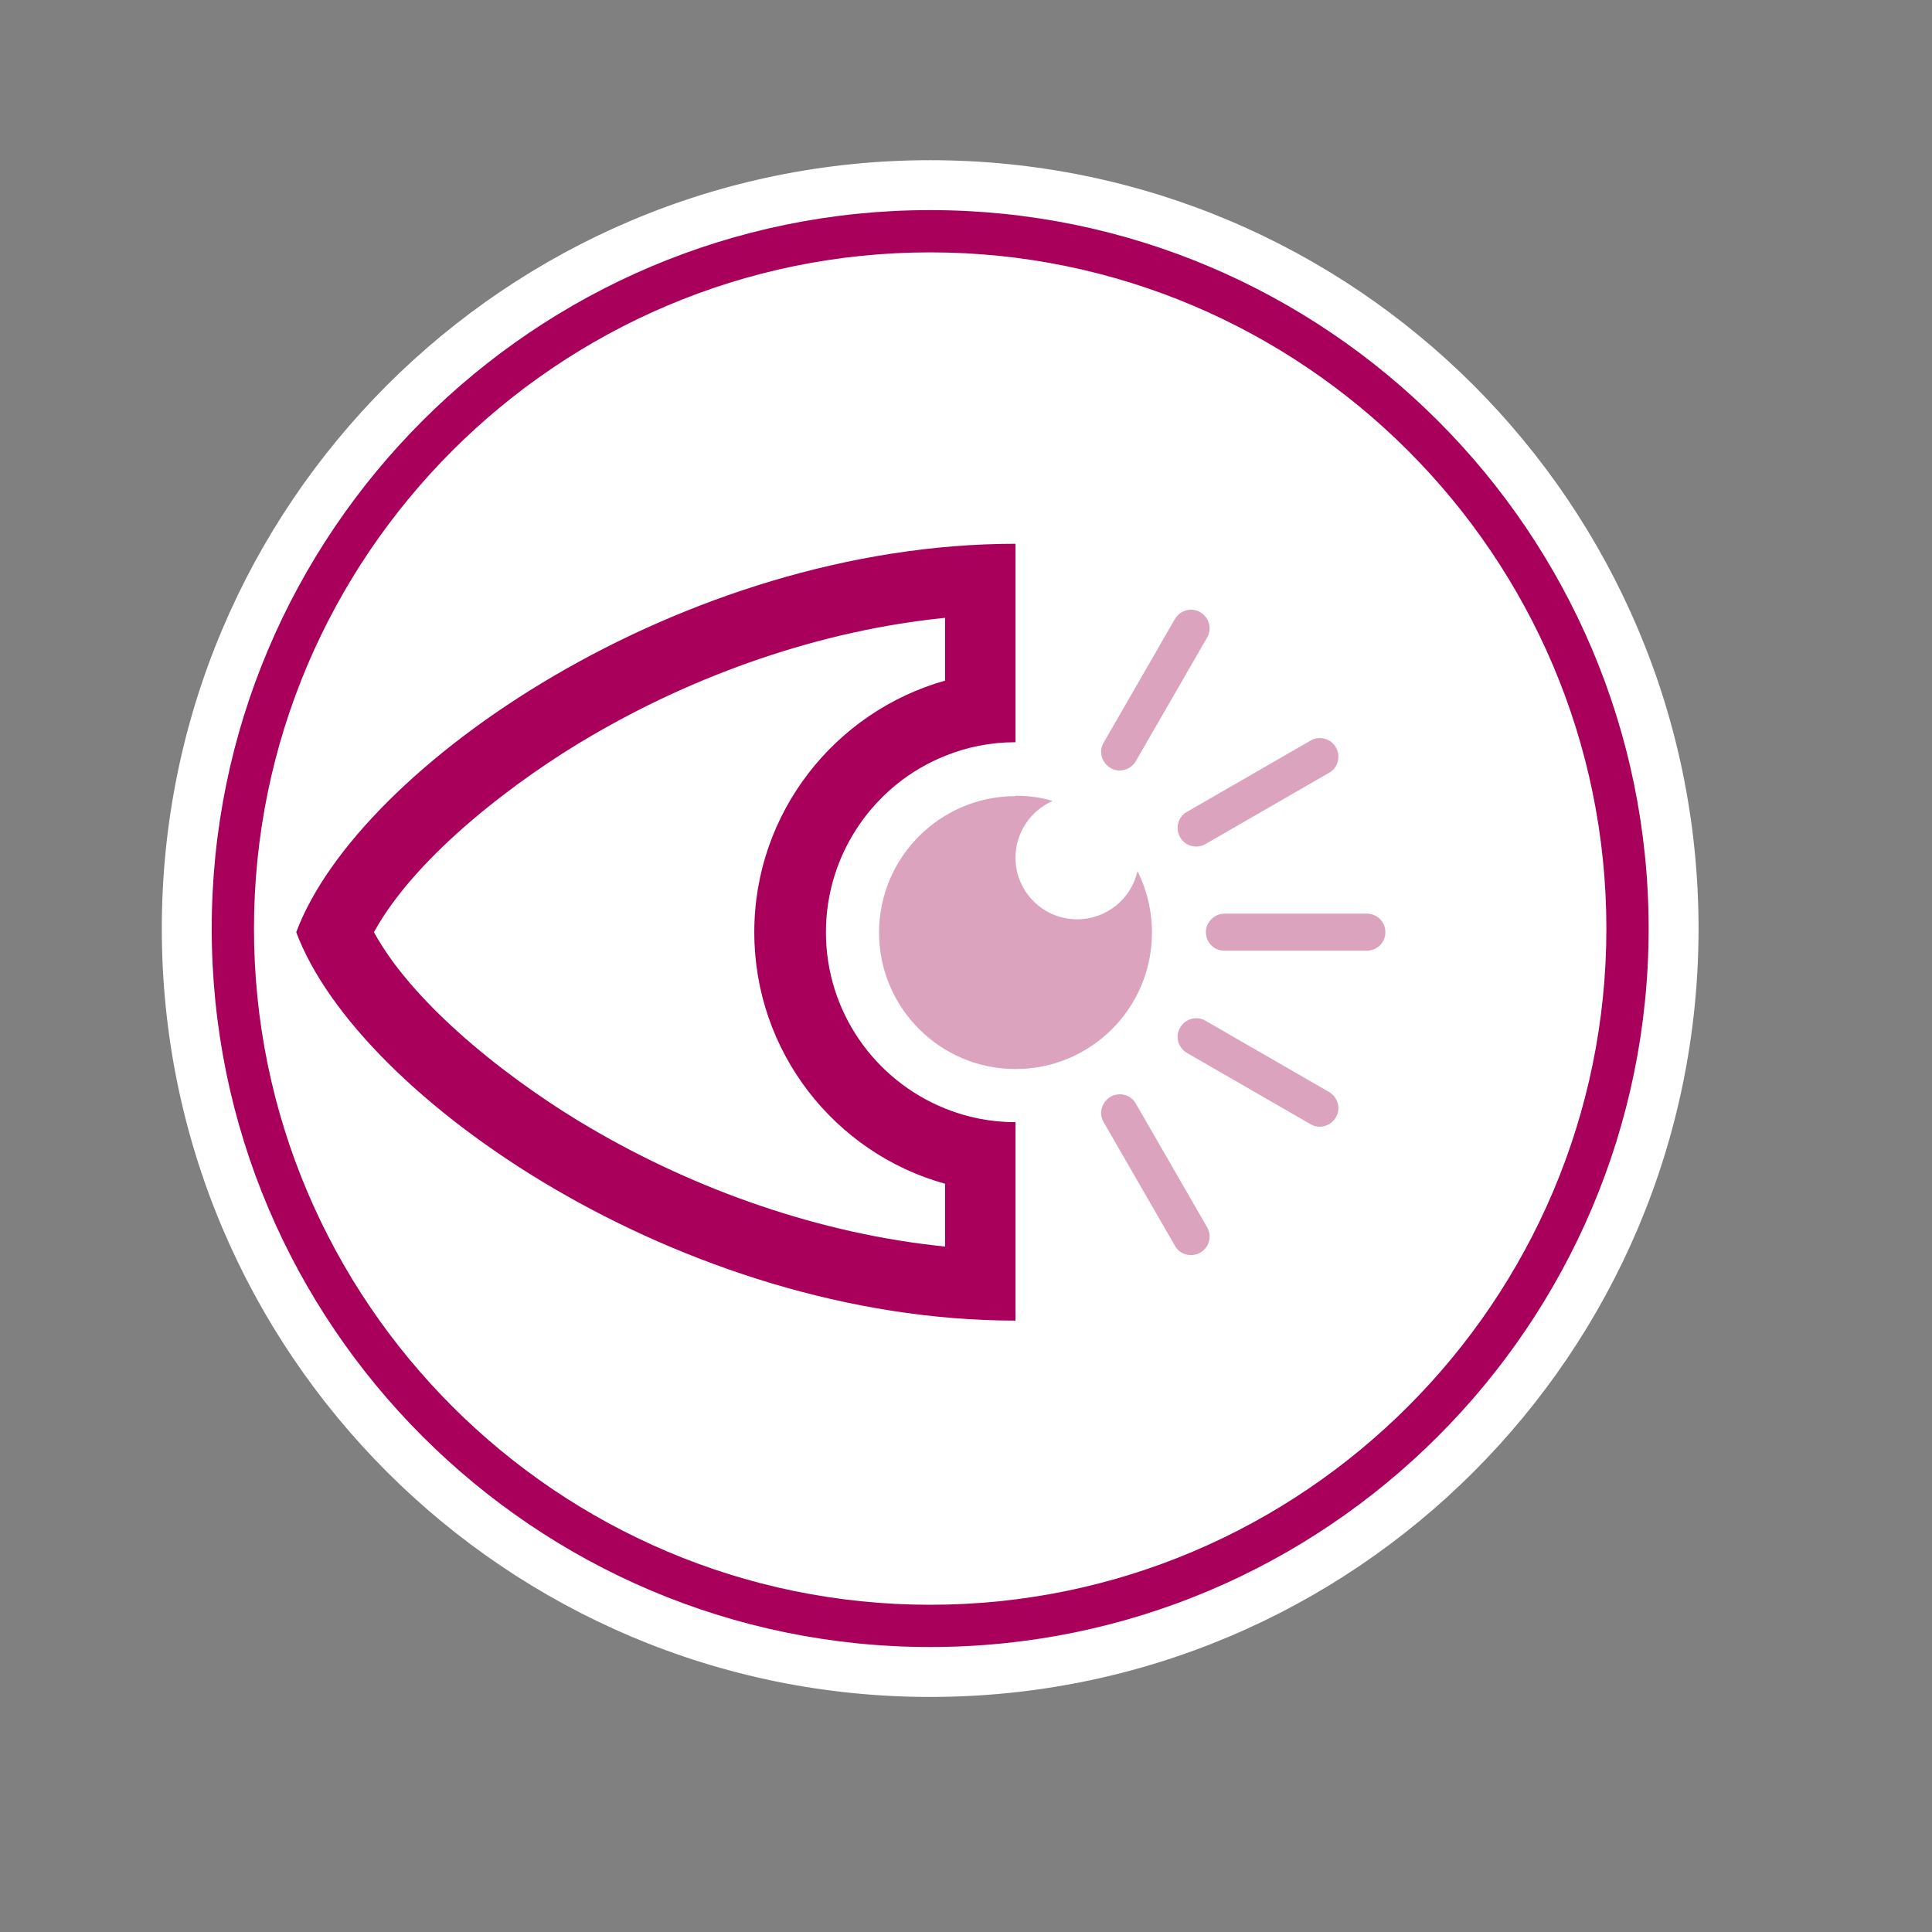 <?xml version="1.0" encoding="UTF-8"?>
<svg id="Warstwa_1" data-name="Warstwa 1" xmlns="http://www.w3.org/2000/svg" viewBox="0 0 48 48">
  <rect x="0" y="0" width="48" height="48" fill="#808080" stroke="none"/>
  <defs>
    <style>
      .cls-1 {
        fill: #fff;
      }

      .cls-2 {
        fill: #a8005b;
      }

      .cls-3 {
        fill: #dca3be;
      }
    </style>
  </defs>
  <path class="cls-1" d="M23.11,42.16c10.54,0,19.09-8.54,19.09-19.09S33.65,3.98,23.11,3.98,4.02,12.53,4.02,23.07s8.55,19.09,19.09,19.09"/>
  <path class="cls-3" d="M25.23,19.77c.32,0,.63.04.92.13-.54.24-.92.78-.92,1.41,0,.85.69,1.53,1.53,1.53.73,0,1.35-.51,1.5-1.2.23.46.36.98.36,1.53,0,1.88-1.52,3.39-3.39,3.39s-3.39-1.52-3.39-3.39,1.52-3.39,3.39-3.39"/>
  <path class="cls-2" d="M23.48,18.78c.54-.22,1.13-.34,1.75-.34v-4.93c-8.27,0-16.33,5.52-17.87,9.65,1.54,4.13,9.6,9.65,17.87,9.65v-4.93c-.62,0-1.21-.12-1.75-.34-1.74-.7-2.96-2.4-2.96-4.38s1.23-3.69,2.96-4.38M23.48,29.42v1.55c-3.09-.31-6.18-1.4-8.82-2.95-1.73-1.01-4.3-2.91-5.37-4.86,1.07-1.95,3.64-3.85,5.37-4.86,2.64-1.55,5.73-2.64,8.82-2.95v1.56c-2.73.77-4.74,3.28-4.74,6.25s2,5.49,4.74,6.25"/>
  <path class="cls-3" d="M29.82,15.21h0c.22.13.3.41.17.63l-1.77,3.07c-.13.22-.41.3-.63.17-.22-.13-.3-.41-.17-.63l1.77-3.07c.13-.22.41-.3.63-.17"/>
  <path class="cls-3" d="M33.19,18.57h0c.13.22.05.51-.17.63l-3.07,1.77c-.22.13-.51.05-.63-.17-.13-.22-.05-.51.17-.63l3.07-1.77c.22-.13.51-.05.63.17"/>
  <path class="cls-3" d="M34.42,23.16h0c0,.26-.21.46-.46.46h-3.54c-.26,0-.46-.21-.46-.46s.21-.46.46-.46h3.54c.26,0,.46.21.46.46"/>
  <path class="cls-3" d="M33.19,27.76h0c-.13.22-.41.3-.63.17l-3.07-1.77c-.22-.13-.3-.41-.17-.63.13-.22.41-.3.63-.17l3.07,1.77c.22.13.3.41.17.63"/>
  <path class="cls-3" d="M29.82,31.12h0c-.22.13-.51.05-.63-.17l-1.77-3.07c-.13-.22-.05-.5.17-.63.22-.13.51-.05.63.17l1.77,3.07c.13.22.05.51-.17.63"/>
  <path class="cls-2" d="M23.11,40.92c-9.84,0-17.85-8.01-17.85-17.85S13.27,5.22,23.11,5.22s17.85,8.01,17.85,17.85-8.01,17.85-17.85,17.85ZM23.11,6.27c-9.26,0-16.8,7.54-16.8,16.8s7.54,16.8,16.8,16.8,16.8-7.54,16.8-16.8S32.37,6.27,23.11,6.27Z"/>
</svg>